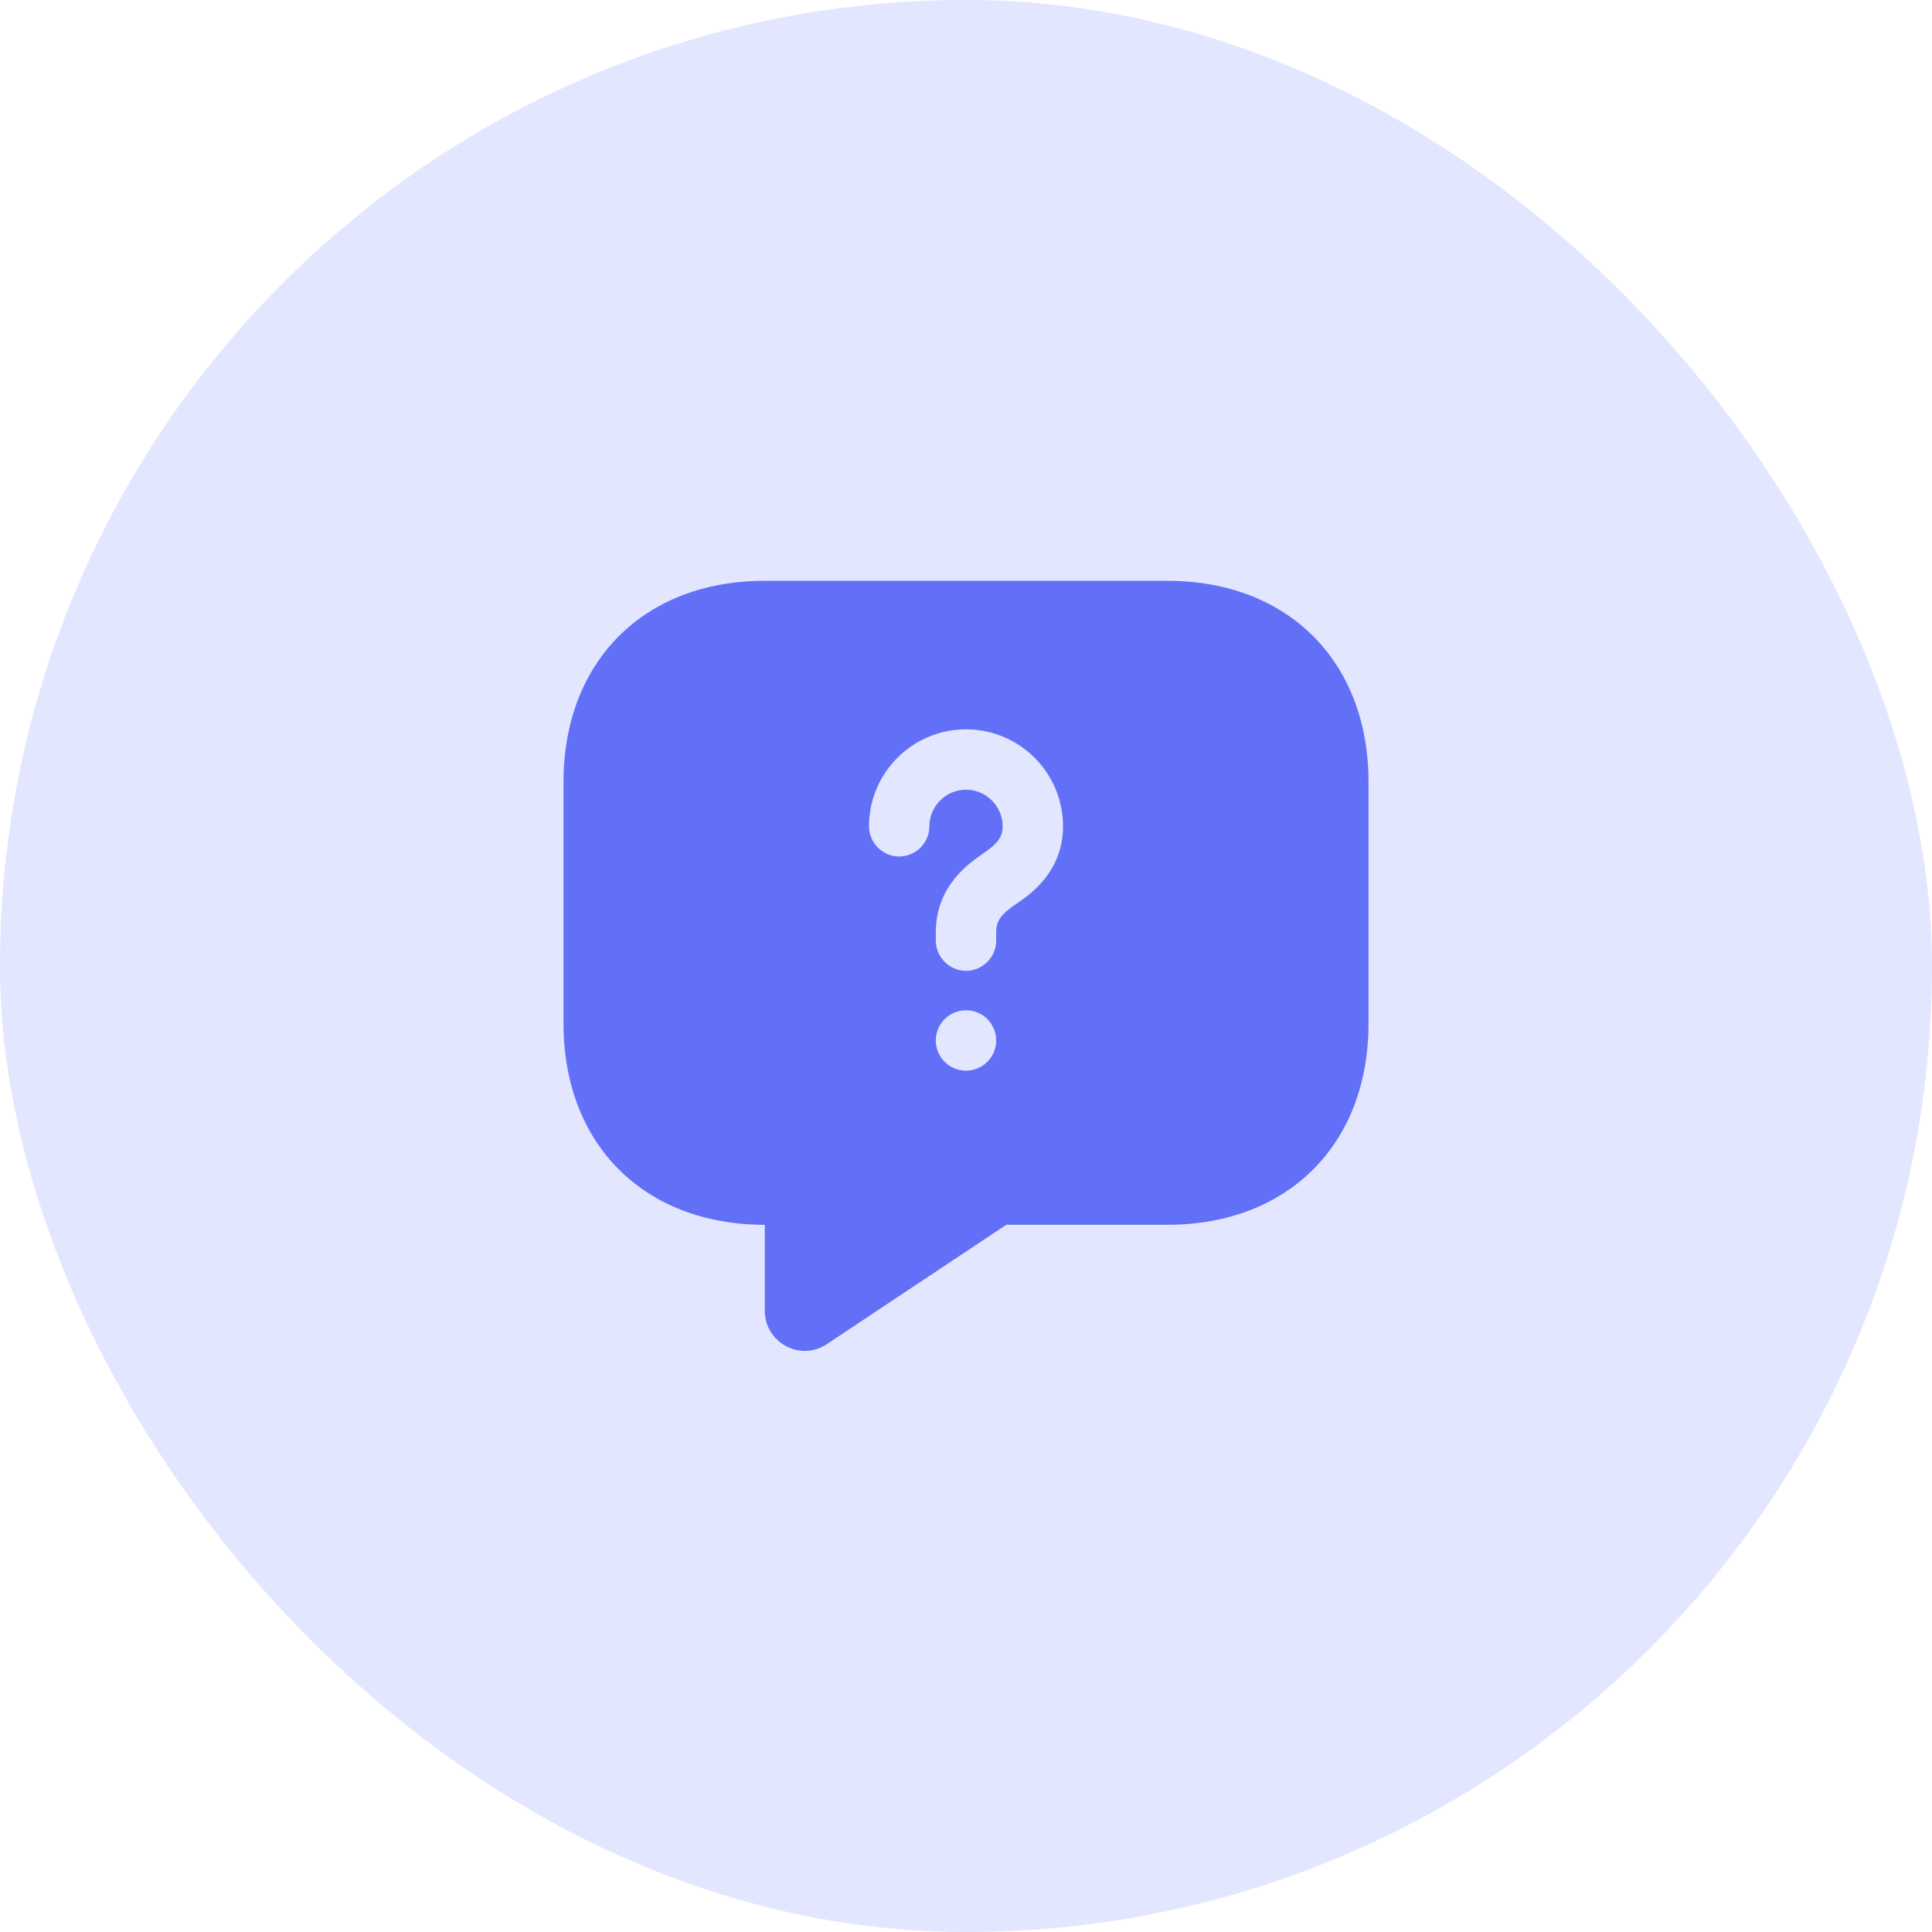 <svg width="64" height="64" viewBox="0 0 64 64" fill="none" xmlns="http://www.w3.org/2000/svg">
<rect width="64" height="64" rx="32" fill="#E3E6FF"/>
<path d="M38.667 19.24L25.334 19.24C21.334 19.24 18.667 21.907 18.667 25.907L18.667 33.907C18.667 37.907 21.334 40.573 25.334 40.573L25.334 43.413C25.334 44.48 26.52 45.12 27.4 44.52L33.334 40.573L38.667 40.573C42.667 40.573 45.334 37.907 45.334 33.907L45.334 25.907C45.334 21.907 42.667 19.24 38.667 19.24ZM32 35.467C31.44 35.467 31 35.013 31 34.467C31 33.92 31.44 33.467 32 33.467C32.56 33.467 33 33.92 33 34.467C33 35.013 32.56 35.467 32 35.467ZM33.68 29.933C33.16 30.28 33 30.507 33 30.88L33 31.16C33 31.707 32.547 32.16 32 32.16C31.454 32.16 31 31.707 31 31.16L31 30.88C31 29.333 32.134 28.573 32.56 28.28C33.054 27.947 33.214 27.72 33.214 27.373C33.214 26.707 32.667 26.16 32 26.16C31.334 26.16 30.787 26.707 30.787 27.373C30.787 27.92 30.334 28.373 29.787 28.373C29.24 28.373 28.787 27.92 28.787 27.373C28.787 25.6 30.227 24.16 32 24.16C33.774 24.16 35.214 25.6 35.214 27.373C35.214 28.893 34.094 29.653 33.68 29.933Z" fill="#6270F8"/>
</svg>
